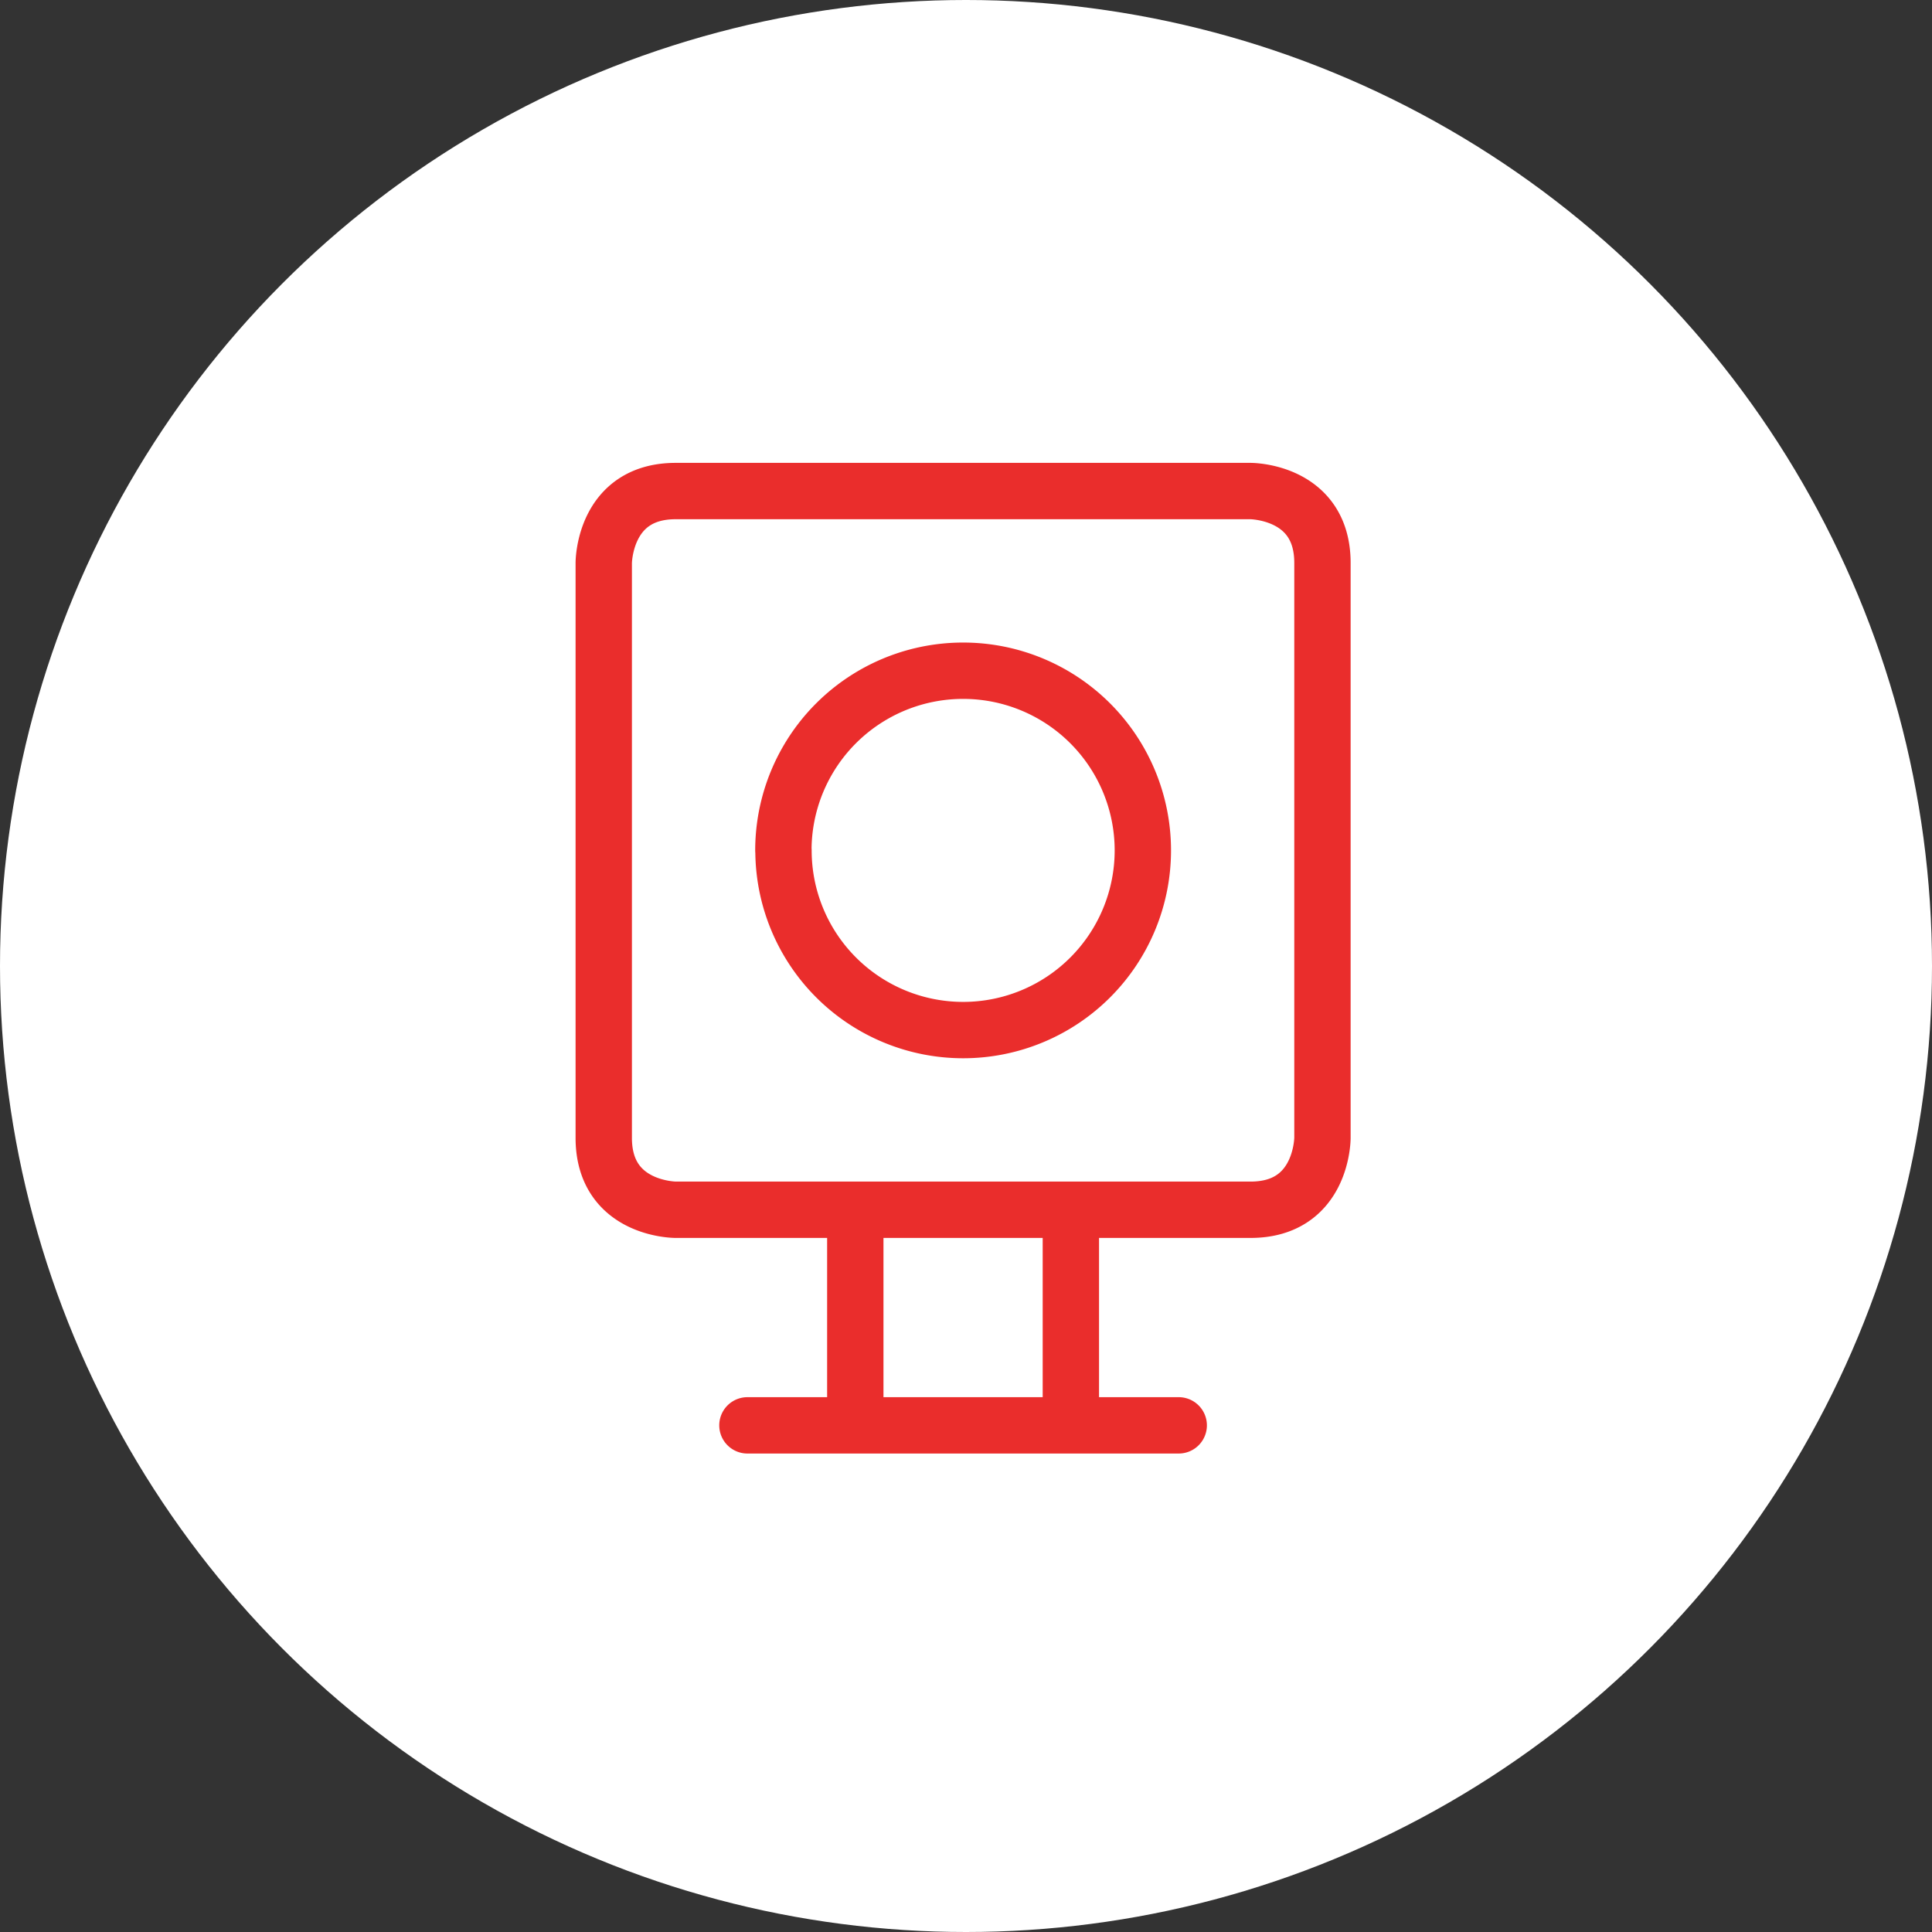 <svg xmlns="http://www.w3.org/2000/svg" width="120" height="120" viewBox="0 0 120 120"><rect x="0" y="0" width="120" height="120" fill="#333333" stroke="none"/><g id="Self_-_Monitoring" data-name="Self - Monitoring" transform="translate(-13395 -10176)"><circle id="Ellipse_27" cx="60" cy="60" r="60" fill="#fff" data-name="Ellipse 27" transform="translate(13395 10176)"/><path id="Self_-_Monitoring-2" fill="none" fill-rule="evenodd" stroke="#ea2d2c" stroke-linecap="round" stroke-linejoin="round" stroke-width="3.5" d="M19.607 11.286h35.712s4.464 0 4.464 4.464v35.712s0 4.464-4.464 4.464H19.607s-4.464 0-4.464-4.464V15.75s0-4.464 4.464-4.464m6.7 22.32a11.16 11.16 0 1 0 11.16-11.16A11.16 11.16 0 0 0 26.3 33.606m17.856 22.32v13.391M30.767 55.925v13.392m-6.7 0h26.788" data-name="Self - Monitoring" transform="translate(13417.357 10195.214)"/></g></svg>